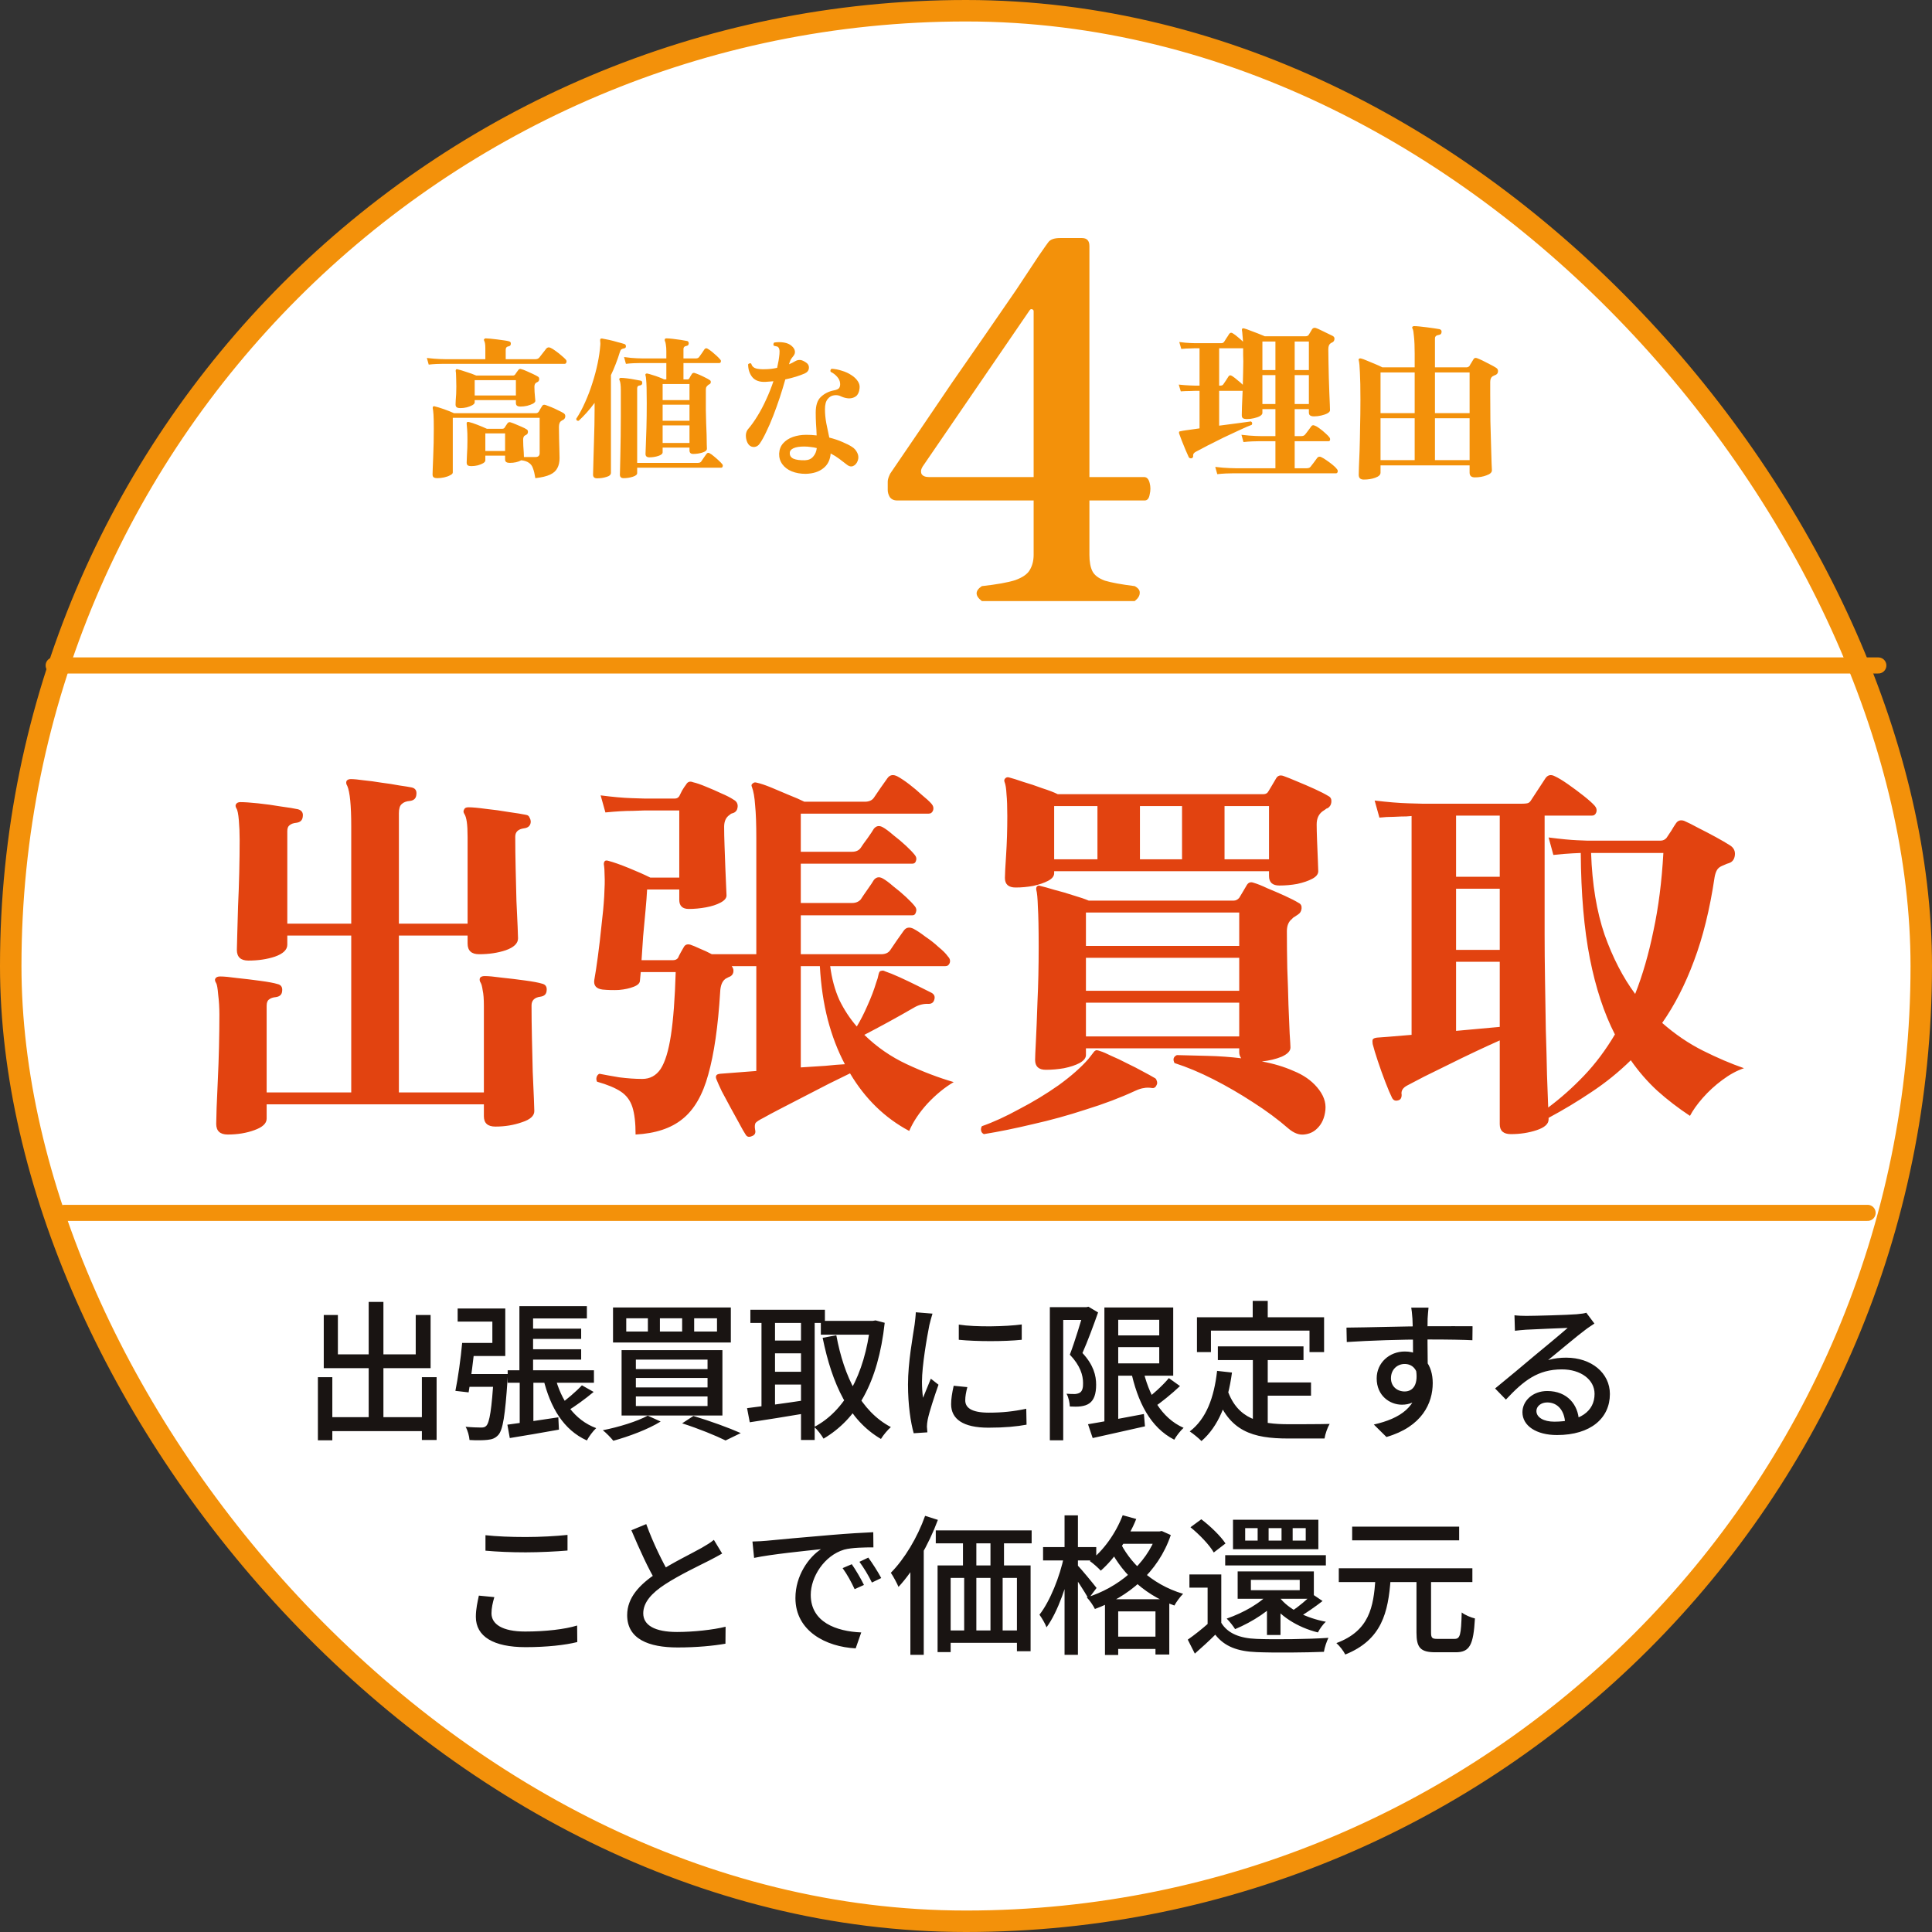 <svg width="180" height="180" viewBox="0 0 180 180" fill="none" xmlns="http://www.w3.org/2000/svg">
<rect x="0" y="0" width="180" height="180" fill="#333333" stroke="none"/>
<rect x="1" y="1" width="178" height="178" rx="89" fill="white"/>
<rect x="1" y="1" width="178" height="178" rx="89" stroke="#F3910A" stroke-width="2"/>
<path d="M40.733 44.55C40.599 44.55 40.493 44.526 40.416 44.478C40.34 44.43 40.301 44.339 40.301 44.204C40.301 44.147 40.306 43.97 40.316 43.672C40.325 43.375 40.34 43.016 40.359 42.594C40.378 42.163 40.392 41.717 40.402 41.257C40.412 40.788 40.416 40.352 40.416 39.949C40.416 39.355 40.407 38.919 40.388 38.641C40.368 38.353 40.345 38.147 40.316 38.023C40.306 37.956 40.321 37.908 40.359 37.879C40.397 37.841 40.45 37.836 40.517 37.864C40.728 37.913 41.011 37.999 41.365 38.123C41.72 38.248 42.031 38.373 42.3 38.497H49.919C50.044 38.497 50.14 38.444 50.207 38.339C50.235 38.281 50.279 38.205 50.336 38.109C50.403 38.004 50.456 37.917 50.494 37.85C50.561 37.716 50.676 37.678 50.839 37.735C50.983 37.783 51.16 37.85 51.371 37.936C51.582 38.023 51.788 38.118 51.989 38.224C52.2 38.32 52.368 38.406 52.492 38.483C52.627 38.559 52.684 38.674 52.665 38.828C52.646 38.971 52.564 39.077 52.421 39.144C52.382 39.154 52.349 39.173 52.32 39.202C52.157 39.288 52.075 39.48 52.075 39.777C52.075 40.112 52.08 40.486 52.09 40.898C52.099 41.31 52.109 41.684 52.119 42.019C52.128 42.345 52.133 42.566 52.133 42.681C52.133 43.045 52.066 43.351 51.932 43.601C51.807 43.859 51.582 44.066 51.256 44.219C50.93 44.372 50.47 44.482 49.876 44.55C49.819 44.176 49.747 43.874 49.66 43.644C49.584 43.414 49.459 43.241 49.287 43.126C49.124 43.002 48.884 42.92 48.568 42.882C48.271 43.045 47.911 43.126 47.489 43.126C47.355 43.126 47.25 43.102 47.173 43.054C47.097 43.006 47.058 42.92 47.058 42.796V42.45H45.218V42.896C45.218 42.983 45.151 43.069 45.017 43.155C44.883 43.232 44.715 43.299 44.514 43.356C44.312 43.404 44.106 43.428 43.895 43.428C43.761 43.428 43.656 43.404 43.579 43.356C43.512 43.308 43.479 43.217 43.479 43.083C43.479 42.959 43.488 42.714 43.507 42.35C43.536 41.976 43.55 41.516 43.55 40.97C43.55 40.519 43.541 40.198 43.522 40.007C43.512 39.815 43.498 39.647 43.479 39.503C43.469 39.446 43.479 39.393 43.507 39.345C43.526 39.307 43.584 39.297 43.68 39.316C43.891 39.364 44.154 39.451 44.471 39.575C44.796 39.7 45.093 39.825 45.362 39.949H46.785C46.881 39.949 46.953 39.92 47.001 39.863C47.039 39.805 47.082 39.738 47.13 39.662C47.188 39.585 47.236 39.513 47.274 39.446C47.36 39.331 47.47 39.302 47.605 39.36C47.7 39.388 47.839 39.441 48.022 39.518C48.213 39.594 48.405 39.676 48.596 39.762C48.798 39.848 48.956 39.93 49.071 40.007C49.157 40.054 49.196 40.141 49.186 40.265C49.176 40.39 49.114 40.476 48.999 40.524C48.98 40.534 48.965 40.543 48.956 40.553C48.946 40.553 48.932 40.558 48.913 40.567C48.798 40.634 48.74 40.764 48.74 40.955C48.74 41.109 48.745 41.3 48.755 41.531C48.774 41.761 48.788 41.976 48.798 42.177C48.807 42.379 48.812 42.513 48.812 42.58H49.89C50.149 42.58 50.279 42.455 50.279 42.206V38.928H42.185V44.017C42.185 44.113 42.103 44.2 41.94 44.276C41.787 44.363 41.6 44.43 41.38 44.478C41.159 44.526 40.944 44.55 40.733 44.55ZM42.875 38.023C42.741 38.023 42.635 37.999 42.559 37.951C42.482 37.903 42.444 37.812 42.444 37.678C42.444 37.611 42.448 37.486 42.458 37.304C42.477 37.122 42.491 36.916 42.501 36.686C42.511 36.446 42.515 36.221 42.515 36.01C42.515 35.703 42.511 35.468 42.501 35.306C42.501 35.133 42.496 34.994 42.487 34.889C42.487 34.783 42.477 34.683 42.458 34.587C42.448 34.51 42.458 34.457 42.487 34.429C42.525 34.39 42.583 34.386 42.659 34.414C42.86 34.462 43.129 34.544 43.464 34.659C43.809 34.764 44.111 34.874 44.37 34.989H47.777C47.873 34.989 47.945 34.956 47.993 34.889C48.031 34.841 48.074 34.778 48.122 34.702C48.18 34.625 48.232 34.553 48.28 34.486C48.357 34.371 48.462 34.342 48.596 34.4C48.712 34.429 48.865 34.486 49.056 34.572C49.258 34.659 49.459 34.75 49.66 34.846C49.862 34.941 50.015 35.023 50.12 35.09C50.207 35.138 50.245 35.224 50.235 35.349C50.226 35.473 50.163 35.559 50.048 35.608L49.962 35.651C49.847 35.718 49.79 35.847 49.79 36.039C49.79 36.154 49.794 36.307 49.804 36.499C49.823 36.691 49.838 36.868 49.847 37.031C49.866 37.194 49.876 37.299 49.876 37.347C49.876 37.433 49.804 37.52 49.66 37.606C49.517 37.682 49.334 37.749 49.114 37.807C48.903 37.855 48.692 37.879 48.481 37.879C48.357 37.879 48.256 37.855 48.18 37.807C48.103 37.759 48.065 37.668 48.065 37.534V37.275H44.226V37.491C44.226 37.577 44.154 37.663 44.011 37.749C43.876 37.826 43.704 37.893 43.493 37.951C43.292 37.999 43.086 38.023 42.875 38.023ZM39.942 33.969L39.77 33.35C40.249 33.408 40.656 33.441 40.992 33.451C41.337 33.461 41.509 33.465 41.509 33.465H45.218V32.459C45.218 32.114 45.185 31.884 45.117 31.769C45.079 31.702 45.074 31.649 45.103 31.611C45.141 31.553 45.189 31.525 45.247 31.525C45.343 31.525 45.486 31.534 45.678 31.553C45.879 31.573 46.095 31.596 46.325 31.625C46.555 31.654 46.771 31.683 46.972 31.712C47.173 31.74 47.322 31.769 47.418 31.798C47.552 31.826 47.609 31.913 47.59 32.056C47.581 32.181 47.504 32.253 47.36 32.272C47.197 32.301 47.116 32.402 47.116 32.574V33.465H49.876C50.039 33.465 50.163 33.413 50.25 33.307C50.298 33.25 50.365 33.163 50.451 33.048C50.537 32.934 50.624 32.823 50.71 32.718C50.796 32.603 50.858 32.521 50.897 32.474C51.002 32.358 51.132 32.334 51.285 32.402C51.419 32.459 51.582 32.56 51.774 32.703C51.965 32.838 52.147 32.981 52.32 33.135C52.492 33.279 52.622 33.398 52.708 33.494C52.785 33.58 52.804 33.672 52.766 33.767C52.737 33.854 52.684 33.897 52.608 33.897C52.569 33.897 52.473 33.897 52.32 33.897C52.176 33.897 51.984 33.897 51.745 33.897C51.323 33.897 50.782 33.897 50.12 33.897C49.469 33.897 48.764 33.897 48.007 33.897C47.25 33.897 46.498 33.897 45.75 33.897C45.002 33.897 44.317 33.897 43.694 33.897C43.071 33.897 42.559 33.897 42.156 33.897C41.763 33.897 41.547 33.897 41.509 33.897C41.509 33.897 41.428 33.897 41.265 33.897C41.111 33.897 40.915 33.901 40.675 33.911C40.436 33.921 40.191 33.94 39.942 33.969ZM44.226 36.844H48.065V35.421H44.226V36.844ZM45.218 42.019H47.058V40.38H45.218V42.019ZM60.5 42.609C60.26 42.609 60.141 42.503 60.141 42.292C60.141 42.206 60.15 41.952 60.169 41.531C60.188 41.099 60.208 40.543 60.227 39.863C60.246 39.173 60.256 38.401 60.256 37.548C60.256 36.935 60.251 36.461 60.241 36.125C60.232 35.78 60.217 35.526 60.198 35.363C60.188 35.191 60.169 35.061 60.141 34.975C60.112 34.917 60.126 34.865 60.184 34.817C60.222 34.798 60.265 34.793 60.313 34.802C60.447 34.831 60.615 34.879 60.816 34.946C61.017 35.004 61.214 35.071 61.406 35.147C61.607 35.224 61.765 35.291 61.88 35.349H62.081V33.825C61.851 33.825 61.631 33.825 61.42 33.825C61.219 33.825 61.032 33.825 60.859 33.825C60.591 33.825 60.366 33.825 60.184 33.825C60.011 33.825 59.911 33.825 59.882 33.825C59.882 33.825 59.8 33.825 59.637 33.825C59.484 33.825 59.288 33.83 59.048 33.839C58.808 33.849 58.564 33.868 58.315 33.897L58.142 33.264C58.612 33.331 59.014 33.37 59.35 33.379C59.695 33.389 59.867 33.394 59.867 33.394H62.081V32.747C62.081 32.488 62.067 32.282 62.038 32.128C62.019 31.965 61.99 31.851 61.952 31.783C61.923 31.716 61.919 31.659 61.938 31.611C61.957 31.553 62.01 31.525 62.096 31.525C62.23 31.525 62.422 31.539 62.671 31.568C62.93 31.596 63.184 31.63 63.433 31.668C63.691 31.707 63.883 31.74 64.008 31.769C64.075 31.779 64.118 31.812 64.137 31.87C64.166 31.918 64.175 31.965 64.166 32.013C64.156 32.09 64.132 32.143 64.094 32.172C64.056 32.2 64.008 32.219 63.95 32.229C63.768 32.258 63.677 32.354 63.677 32.517V33.394H64.842C64.976 33.394 65.076 33.346 65.144 33.25C65.201 33.173 65.287 33.053 65.402 32.89C65.517 32.727 65.594 32.612 65.632 32.545C65.719 32.43 65.824 32.416 65.949 32.502C66.054 32.56 66.183 32.651 66.337 32.775C66.49 32.9 66.639 33.029 66.782 33.163C66.926 33.298 67.032 33.408 67.099 33.494C67.166 33.561 67.185 33.633 67.156 33.71C67.137 33.786 67.089 33.825 67.012 33.825H63.677V35.349H64.051C64.128 35.349 64.185 35.315 64.223 35.248C64.243 35.2 64.276 35.138 64.324 35.061C64.382 34.975 64.43 34.898 64.468 34.831C64.525 34.755 64.602 34.726 64.698 34.745C64.822 34.783 64.976 34.841 65.158 34.917C65.34 34.994 65.522 35.08 65.704 35.176C65.886 35.262 66.03 35.344 66.135 35.421C66.203 35.459 66.231 35.521 66.222 35.608C66.222 35.684 66.183 35.746 66.107 35.794C66.078 35.804 66.049 35.818 66.02 35.837C65.992 35.857 65.968 35.876 65.949 35.895C65.872 35.962 65.819 36.029 65.79 36.096C65.771 36.154 65.762 36.235 65.762 36.341V37.16C65.762 37.467 65.762 37.817 65.762 38.21C65.771 38.593 65.781 38.986 65.79 39.388C65.81 39.791 65.824 40.169 65.834 40.524C65.843 40.869 65.848 41.157 65.848 41.387C65.858 41.617 65.862 41.756 65.862 41.804C65.862 41.957 65.723 42.077 65.445 42.163C65.177 42.249 64.889 42.292 64.583 42.292C64.353 42.292 64.238 42.182 64.238 41.962V41.703H61.736V42.134C61.736 42.278 61.602 42.393 61.334 42.479C61.066 42.566 60.788 42.609 60.5 42.609ZM55.627 44.564C55.377 44.564 55.253 44.449 55.253 44.219C55.253 44.181 55.258 44.017 55.267 43.73C55.277 43.443 55.286 43.074 55.296 42.623C55.315 42.173 55.329 41.684 55.339 41.157C55.358 40.62 55.373 40.093 55.382 39.575C55.392 39.058 55.397 38.588 55.397 38.166V37.534C55.157 37.86 54.913 38.162 54.663 38.44C54.414 38.718 54.165 38.971 53.916 39.202C53.762 39.221 53.686 39.158 53.686 39.015C53.992 38.555 54.27 38.037 54.52 37.462C54.778 36.887 55.004 36.293 55.195 35.679C55.397 35.056 55.559 34.443 55.684 33.839C55.809 33.235 55.89 32.675 55.928 32.157C55.938 32.052 55.938 31.965 55.928 31.898C55.928 31.822 55.924 31.759 55.914 31.712C55.914 31.644 55.924 31.601 55.943 31.582C55.971 31.544 56.019 31.529 56.087 31.539C56.269 31.568 56.489 31.611 56.748 31.668C57.007 31.726 57.265 31.793 57.524 31.87C57.792 31.937 58.013 31.999 58.185 32.056C58.272 32.085 58.315 32.157 58.315 32.272C58.315 32.378 58.257 32.44 58.142 32.459C58.037 32.478 57.955 32.507 57.898 32.545C57.84 32.584 57.792 32.665 57.754 32.79C57.639 33.173 57.51 33.547 57.366 33.911C57.232 34.266 57.083 34.611 56.92 34.946V44.046C56.92 44.228 56.781 44.358 56.503 44.434C56.235 44.521 55.943 44.564 55.627 44.564ZM58.099 44.55C57.869 44.55 57.754 44.439 57.754 44.219C57.754 44.181 57.759 43.994 57.769 43.658C57.778 43.332 57.788 42.911 57.797 42.393C57.807 41.866 57.816 41.286 57.826 40.654C57.836 40.021 57.84 39.388 57.84 38.756V36.384C57.84 35.905 57.802 35.588 57.725 35.435C57.687 35.368 57.682 35.315 57.711 35.277C57.73 35.229 57.778 35.205 57.855 35.205C57.979 35.205 58.161 35.219 58.401 35.248C58.65 35.277 58.895 35.315 59.134 35.363C59.374 35.401 59.556 35.435 59.681 35.464C59.748 35.473 59.791 35.502 59.81 35.55C59.829 35.598 59.839 35.646 59.839 35.694C59.829 35.818 59.757 35.89 59.623 35.909C59.45 35.919 59.364 36.01 59.364 36.182V43.126H65.014C65.168 43.126 65.273 43.083 65.33 42.997C65.388 42.92 65.469 42.8 65.575 42.637C65.69 42.474 65.771 42.359 65.819 42.292C65.906 42.177 66.006 42.158 66.121 42.235C66.236 42.292 66.37 42.388 66.524 42.522C66.677 42.647 66.826 42.776 66.969 42.911C67.113 43.045 67.219 43.155 67.286 43.241C67.343 43.308 67.357 43.38 67.329 43.457C67.309 43.533 67.266 43.572 67.199 43.572H59.364V44.075C59.364 44.219 59.225 44.334 58.947 44.42C58.679 44.506 58.396 44.55 58.099 44.55ZM61.736 41.272H64.238V39.633H61.736V41.272ZM61.736 39.202H64.238V37.706H61.736V39.202ZM61.736 37.275H64.238V35.78H61.736V37.275ZM75.063 44.147C74.584 44.147 74.153 44.07 73.769 43.917C73.395 43.764 73.103 43.543 72.892 43.256C72.681 42.968 72.581 42.637 72.59 42.264C72.61 41.88 72.734 41.559 72.964 41.3C73.194 41.042 73.496 40.845 73.87 40.711C74.253 40.577 74.67 40.51 75.121 40.51C75.284 40.51 75.447 40.514 75.609 40.524C75.772 40.534 75.93 40.548 76.084 40.567C76.074 40.203 76.055 39.844 76.026 39.489C76.007 39.134 75.998 38.785 75.998 38.44C75.998 37.759 76.16 37.27 76.486 36.973C76.812 36.666 77.215 36.465 77.694 36.369C77.962 36.322 78.13 36.24 78.197 36.125C78.264 36.01 78.288 35.866 78.269 35.694C78.25 35.483 78.159 35.286 77.996 35.104C77.833 34.913 77.632 34.759 77.392 34.644C77.363 34.587 77.359 34.529 77.378 34.472C77.397 34.414 77.435 34.376 77.493 34.357C77.809 34.376 78.125 34.438 78.442 34.544C78.767 34.639 79.06 34.774 79.318 34.946C79.577 35.109 79.778 35.301 79.922 35.521C80.066 35.732 80.119 35.962 80.08 36.211C80.042 36.537 79.932 36.772 79.75 36.916C79.568 37.05 79.352 37.117 79.103 37.117C78.863 37.107 78.624 37.05 78.384 36.944C78.173 36.829 77.948 36.791 77.708 36.829C77.469 36.858 77.267 36.978 77.105 37.189C76.942 37.39 76.86 37.702 76.86 38.123C76.86 38.555 76.903 39 76.99 39.46C77.085 39.911 77.176 40.347 77.263 40.769C77.723 40.883 78.135 41.023 78.499 41.185C78.863 41.339 79.156 41.487 79.376 41.631C79.596 41.765 79.764 41.957 79.879 42.206C79.994 42.446 80.004 42.69 79.908 42.939C79.812 43.188 79.663 43.351 79.462 43.428C79.27 43.495 79.074 43.443 78.873 43.27C78.662 43.107 78.437 42.934 78.197 42.752C77.957 42.57 77.689 42.403 77.392 42.249C77.344 42.853 77.114 43.313 76.702 43.629C76.299 43.955 75.753 44.128 75.063 44.147ZM69.773 41.444C69.667 41.32 69.591 41.166 69.543 40.984C69.495 40.802 69.48 40.62 69.499 40.438C69.528 40.256 69.591 40.107 69.686 39.992C69.984 39.647 70.276 39.24 70.563 38.77C70.86 38.291 71.134 37.773 71.383 37.218C71.642 36.662 71.867 36.096 72.058 35.521C71.934 35.531 71.809 35.54 71.685 35.55C71.56 35.559 71.431 35.569 71.296 35.579C70.741 35.598 70.333 35.444 70.075 35.119C69.825 34.793 69.701 34.4 69.701 33.94C69.739 33.892 69.787 33.863 69.844 33.854C69.902 33.834 69.95 33.844 69.988 33.882C70.055 34.112 70.204 34.261 70.434 34.328C70.664 34.386 70.927 34.409 71.225 34.4C71.627 34.4 72.02 34.357 72.403 34.27C72.509 33.82 72.581 33.394 72.619 32.991C72.638 32.799 72.633 32.651 72.605 32.545C72.586 32.44 72.533 32.358 72.447 32.301C72.408 32.282 72.356 32.267 72.288 32.258C72.221 32.239 72.159 32.224 72.102 32.215C72.063 32.167 72.049 32.114 72.058 32.056C72.068 31.999 72.092 31.951 72.13 31.913C72.437 31.865 72.739 31.865 73.036 31.913C73.333 31.961 73.573 32.066 73.755 32.229C73.927 32.373 74.028 32.531 74.057 32.703C74.085 32.876 74.033 33.039 73.899 33.192C73.793 33.317 73.712 33.432 73.654 33.537C73.606 33.643 73.558 33.777 73.51 33.94C73.721 33.854 73.913 33.758 74.085 33.652C74.22 33.576 74.354 33.537 74.488 33.537C74.632 33.528 74.809 33.59 75.02 33.724C75.26 33.858 75.375 34.041 75.365 34.27C75.355 34.501 75.231 34.673 74.991 34.788C74.752 34.893 74.478 34.994 74.172 35.09C73.865 35.186 73.53 35.272 73.165 35.349C73.012 35.895 72.84 36.461 72.648 37.045C72.456 37.62 72.255 38.181 72.044 38.727C71.833 39.273 71.618 39.772 71.397 40.222C71.186 40.673 70.985 41.037 70.793 41.315C70.659 41.516 70.487 41.626 70.276 41.645C70.075 41.655 69.907 41.588 69.773 41.444ZM74.991 42.882C75.317 42.872 75.571 42.762 75.753 42.551C75.945 42.34 76.06 42.072 76.098 41.746C75.916 41.698 75.724 41.665 75.523 41.645C75.331 41.617 75.13 41.602 74.919 41.602C74.488 41.602 74.157 41.655 73.927 41.761C73.697 41.866 73.582 42.014 73.582 42.206C73.573 42.446 73.688 42.623 73.927 42.738C74.177 42.843 74.531 42.891 74.991 42.882Z" fill="#F3910A"/>
<path d="M91.477 56C90.827 55.505 90.827 55.041 91.477 54.608C92.868 54.453 93.904 54.268 94.585 54.051C95.265 53.804 95.714 53.495 95.93 53.123C96.178 52.721 96.302 52.242 96.302 51.685V46.628H83.589C83.28 46.628 83.048 46.52 82.894 46.303C82.77 46.087 82.708 45.87 82.708 45.654V44.865C82.708 44.68 82.785 44.432 82.94 44.123C82.94 44.123 83.203 43.736 83.729 42.963C84.254 42.19 84.95 41.169 85.816 39.901C86.682 38.633 87.626 37.241 88.647 35.725C89.698 34.21 90.75 32.694 91.801 31.179C92.853 29.663 93.812 28.271 94.678 27.003C95.544 25.704 96.24 24.653 96.766 23.848C97.322 23.044 97.616 22.627 97.647 22.596C97.833 22.317 98.204 22.178 98.76 22.178H100.802C101.266 22.178 101.498 22.426 101.498 22.921V44.448H106.601C106.849 44.448 107.019 44.633 107.112 45.004C107.204 45.345 107.204 45.7 107.112 46.072C107.05 46.443 106.895 46.628 106.648 46.628H101.498V51.685C101.498 52.335 101.591 52.845 101.776 53.216C101.962 53.587 102.348 53.881 102.936 54.098C103.555 54.283 104.483 54.453 105.72 54.608C106.06 54.794 106.215 55.01 106.184 55.258C106.184 55.505 106.029 55.753 105.72 56H91.477ZM86.559 44.448H96.302V28.998C96.302 28.905 96.255 28.844 96.162 28.813C96.07 28.782 95.992 28.813 95.93 28.905L85.956 43.473C85.801 43.721 85.77 43.953 85.863 44.169C85.987 44.355 86.219 44.448 86.559 44.448Z" fill="#F3910A"/>
<path d="M113.411 44.177L113.222 43.5C113.747 43.563 114.193 43.6 114.561 43.61C114.939 43.621 115.128 43.626 115.128 43.626H118.828V41.107H117.568C117.568 41.107 117.479 41.107 117.301 41.107C117.133 41.107 116.917 41.112 116.655 41.123C116.393 41.133 116.125 41.154 115.852 41.185L115.663 40.508C116.188 40.571 116.634 40.608 117.001 40.619C117.379 40.629 117.568 40.634 117.568 40.634H118.828V38.115H117.615V38.477C117.615 38.572 117.542 38.666 117.395 38.761C117.248 38.845 117.059 38.913 116.828 38.965C116.608 39.018 116.382 39.044 116.151 39.044C116.015 39.044 115.904 39.023 115.82 38.981C115.736 38.929 115.694 38.829 115.694 38.682C115.694 38.608 115.7 38.351 115.71 37.91C115.731 37.469 115.752 36.971 115.773 36.415H113.585V39.658C114.172 39.574 114.734 39.501 115.269 39.438C115.805 39.364 116.23 39.306 116.545 39.264C116.671 39.338 116.697 39.443 116.623 39.579C116.34 39.684 115.962 39.847 115.49 40.068C115.028 40.277 114.535 40.508 114.01 40.76C113.495 41.012 113.002 41.259 112.53 41.5C112.068 41.742 111.69 41.941 111.396 42.099C111.228 42.193 111.149 42.309 111.16 42.445C111.181 42.571 111.134 42.655 111.018 42.697C110.892 42.718 110.803 42.681 110.75 42.587C110.677 42.419 110.577 42.193 110.451 41.91C110.336 41.626 110.22 41.343 110.105 41.059C110 40.766 109.916 40.54 109.853 40.382C109.842 40.33 109.842 40.283 109.853 40.241C109.874 40.199 109.916 40.178 109.979 40.178C110.115 40.146 110.299 40.115 110.53 40.083C110.708 40.062 110.897 40.036 111.097 40.005C111.307 39.973 111.527 39.941 111.758 39.91V36.415H111.302C111.302 36.415 111.16 36.42 110.876 36.43C110.603 36.43 110.315 36.441 110.01 36.462L109.821 35.832C110.22 35.874 110.562 35.9 110.845 35.911C111.139 35.921 111.286 35.926 111.286 35.926H111.758V32.447H111.333C111.333 32.447 111.197 32.452 110.924 32.462C110.651 32.462 110.362 32.478 110.058 32.51L109.869 31.864C110.268 31.917 110.609 31.948 110.892 31.959C111.186 31.969 111.333 31.974 111.333 31.974H113.789C113.905 31.974 113.994 31.927 114.057 31.833C114.109 31.738 114.183 31.623 114.277 31.486C114.382 31.339 114.456 31.224 114.498 31.14C114.603 30.982 114.734 30.961 114.891 31.077C115.028 31.161 115.18 31.276 115.348 31.423C115.516 31.56 115.668 31.696 115.805 31.833C115.794 31.591 115.778 31.381 115.757 31.203C115.747 31.014 115.731 30.872 115.71 30.778C115.7 30.725 115.705 30.678 115.726 30.636C115.757 30.584 115.826 30.573 115.931 30.605C116.088 30.646 116.282 30.715 116.513 30.809C116.744 30.893 116.98 30.982 117.222 31.077C117.463 31.171 117.668 31.255 117.836 31.329H121.63C121.756 31.329 121.851 31.292 121.914 31.219C121.945 31.166 121.998 31.082 122.071 30.967C122.145 30.841 122.203 30.741 122.245 30.668C122.329 30.552 122.444 30.515 122.591 30.557C122.717 30.599 122.874 30.668 123.063 30.762C123.252 30.846 123.446 30.941 123.646 31.045C123.856 31.14 124.029 31.224 124.165 31.297C124.302 31.371 124.354 31.481 124.323 31.628C124.302 31.765 124.228 31.859 124.103 31.911C124.071 31.922 124.04 31.938 124.008 31.959C123.987 31.969 123.966 31.985 123.945 32.006C123.819 32.1 123.756 32.279 123.756 32.541C123.756 32.867 123.761 33.26 123.772 33.722C123.782 34.184 123.793 34.667 123.803 35.171C123.824 35.664 123.84 36.136 123.851 36.588C123.872 37.039 123.887 37.412 123.898 37.706C123.908 38 123.914 38.173 123.914 38.225C123.914 38.32 123.835 38.414 123.677 38.509C123.52 38.593 123.326 38.661 123.095 38.713C122.874 38.766 122.649 38.792 122.418 38.792C122.271 38.792 122.155 38.766 122.071 38.713C121.987 38.661 121.945 38.566 121.945 38.43V38.115H120.623V40.634H121.205C121.394 40.634 121.526 40.582 121.599 40.477C121.641 40.424 121.699 40.351 121.772 40.257C121.856 40.151 121.935 40.047 122.008 39.941C122.082 39.837 122.134 39.763 122.166 39.721C122.25 39.606 122.36 39.585 122.496 39.658C122.622 39.7 122.775 39.789 122.953 39.926C123.142 40.062 123.32 40.209 123.488 40.367C123.667 40.524 123.793 40.655 123.866 40.76C123.919 40.834 123.935 40.913 123.914 40.996C123.903 41.07 123.856 41.107 123.772 41.107H120.623V43.626H121.725C121.819 43.626 121.893 43.615 121.945 43.594C121.998 43.584 122.05 43.547 122.103 43.484C122.176 43.4 122.281 43.264 122.418 43.075C122.565 42.875 122.664 42.739 122.717 42.666C122.822 42.539 122.948 42.513 123.095 42.587C123.252 42.66 123.425 42.765 123.614 42.902C123.814 43.038 124.003 43.18 124.181 43.327C124.36 43.474 124.486 43.6 124.559 43.705C124.633 43.799 124.654 43.888 124.622 43.972C124.601 44.056 124.549 44.098 124.465 44.098C124.423 44.098 124.323 44.098 124.165 44.098C124.008 44.098 123.809 44.098 123.567 44.098C123.189 44.098 122.722 44.098 122.166 44.098C121.62 44.098 121.037 44.098 120.418 44.098C119.799 44.098 119.185 44.098 118.576 44.098C117.978 44.098 117.421 44.098 116.907 44.098C116.403 44.098 115.988 44.098 115.663 44.098C115.348 44.098 115.17 44.098 115.128 44.098C115.128 44.098 115.038 44.098 114.86 44.098C114.692 44.098 114.477 44.104 114.214 44.114C113.952 44.125 113.684 44.146 113.411 44.177ZM113.585 35.926H113.711C113.837 35.926 113.926 35.885 113.978 35.8C114.041 35.706 114.12 35.591 114.214 35.454C114.309 35.307 114.382 35.192 114.435 35.108C114.519 34.95 114.645 34.929 114.813 35.045C114.96 35.139 115.122 35.265 115.301 35.423C115.49 35.57 115.653 35.711 115.789 35.848C115.799 35.428 115.81 35.024 115.82 34.635C115.831 34.247 115.836 33.922 115.836 33.659C115.836 33.481 115.831 33.286 115.82 33.077C115.82 32.856 115.82 32.646 115.82 32.447H113.585V35.926ZM120.623 37.643H121.945V34.95H120.623V37.643ZM120.623 34.478H121.945V31.817H120.623V34.478ZM117.615 37.643H118.828V34.95H117.615V37.643ZM117.615 34.478H118.828V31.817H117.615V34.478ZM127.063 44.681C126.748 44.681 126.59 44.534 126.59 44.24C126.59 44.177 126.596 43.946 126.606 43.547C126.627 43.148 126.648 42.629 126.669 41.988C126.69 41.338 126.706 40.608 126.716 39.8C126.737 38.981 126.748 38.12 126.748 37.218C126.748 36.126 126.732 35.297 126.7 34.73C126.68 34.153 126.643 33.764 126.59 33.565C126.569 33.512 126.58 33.465 126.622 33.423C126.653 33.392 126.706 33.381 126.779 33.392C126.916 33.423 127.105 33.491 127.346 33.596C127.587 33.691 127.839 33.796 128.102 33.911C128.364 34.016 128.595 34.121 128.795 34.226H131.802V32.935C131.802 32.305 131.781 31.791 131.739 31.392C131.708 30.993 131.666 30.741 131.613 30.636C131.571 30.584 131.561 30.526 131.582 30.463C131.613 30.41 131.676 30.384 131.771 30.384C131.886 30.384 132.049 30.395 132.259 30.416C132.469 30.437 132.694 30.463 132.936 30.494C133.188 30.526 133.419 30.557 133.628 30.589C133.849 30.62 134.012 30.646 134.117 30.668C134.264 30.709 134.327 30.804 134.306 30.951C134.295 31.098 134.211 31.182 134.054 31.203C133.812 31.234 133.691 31.345 133.691 31.534V34.226H136.62C136.757 34.226 136.862 34.168 136.935 34.053C136.956 34 137.008 33.911 137.092 33.785C137.176 33.649 137.239 33.544 137.281 33.47C137.355 33.344 137.47 33.313 137.628 33.376C137.743 33.418 137.911 33.491 138.132 33.596C138.352 33.701 138.578 33.817 138.809 33.943C139.04 34.058 139.229 34.163 139.376 34.258C139.522 34.341 139.585 34.467 139.564 34.635C139.543 34.803 139.438 34.913 139.25 34.966C139.176 34.998 139.113 35.029 139.061 35.06C138.914 35.155 138.84 35.333 138.84 35.596V36.603C138.84 37.517 138.845 38.393 138.856 39.233C138.877 40.073 138.898 40.828 138.919 41.5C138.94 42.162 138.956 42.702 138.966 43.122C138.987 43.532 138.998 43.762 138.998 43.815C138.998 44.014 138.83 44.172 138.494 44.287C138.168 44.413 137.806 44.476 137.407 44.476C137.082 44.476 136.919 44.329 136.919 44.035V43.358H128.621V44.035C128.621 44.235 128.459 44.392 128.133 44.508C127.818 44.623 127.462 44.681 127.063 44.681ZM133.691 42.87H136.919V38.965H133.691V42.87ZM128.621 42.87H131.802V38.965H128.621V42.87ZM133.691 38.493H136.919V34.698H133.691V38.493ZM128.621 38.493H131.802V34.698H128.621V38.493Z" fill="#F3910A"/>
<path d="M5 62H175" stroke="#F3910A" stroke-width="1.499" stroke-linecap="round"/>
<path d="M21.217 105.701C20.502 105.701 20.144 105.368 20.144 104.702C20.144 104.455 20.156 103.962 20.181 103.222C20.206 102.507 20.243 101.656 20.292 100.669C20.341 99.658 20.378 98.622 20.403 97.561C20.428 96.476 20.44 95.464 20.44 94.527C20.44 93.886 20.403 93.269 20.329 92.677C20.28 92.085 20.218 91.727 20.144 91.604C20.021 91.407 19.996 91.259 20.07 91.16C20.144 91.037 20.292 90.975 20.514 90.975C20.859 90.975 21.39 91.024 22.105 91.123C22.82 91.197 23.536 91.283 24.251 91.382C24.991 91.481 25.521 91.579 25.842 91.678C26.187 91.752 26.335 91.974 26.286 92.344C26.261 92.665 26.064 92.85 25.694 92.899C25.423 92.924 25.213 92.998 25.065 93.121C24.917 93.22 24.843 93.417 24.843 93.713V101.779H32.724V87.164H26.767V88.015C26.767 88.484 26.385 88.854 25.62 89.125C24.88 89.372 24.054 89.495 23.141 89.495C22.426 89.495 22.068 89.162 22.068 88.496C22.068 88.274 22.08 87.793 22.105 87.053C22.13 86.313 22.154 85.437 22.179 84.426C22.228 83.415 22.265 82.366 22.29 81.281C22.315 80.196 22.327 79.184 22.327 78.247C22.327 77.606 22.302 77.001 22.253 76.434C22.204 75.842 22.13 75.472 22.031 75.324C21.932 75.151 21.92 75.016 21.994 74.917C22.068 74.794 22.204 74.732 22.401 74.732C22.771 74.732 23.314 74.769 24.029 74.843C24.744 74.917 25.46 75.016 26.175 75.139C26.915 75.238 27.445 75.324 27.766 75.398C28.111 75.497 28.259 75.719 28.21 76.064C28.185 76.409 27.988 76.607 27.618 76.656C27.347 76.681 27.137 76.755 26.989 76.878C26.841 76.977 26.767 77.162 26.767 77.433V86.054H32.724V76.989C32.724 75.04 32.601 73.782 32.354 73.215C32.255 73.067 32.231 72.919 32.28 72.771C32.354 72.648 32.49 72.586 32.687 72.586C32.958 72.586 33.353 72.623 33.871 72.697C34.389 72.746 34.944 72.82 35.536 72.919C36.128 72.993 36.683 73.079 37.201 73.178C37.719 73.252 38.101 73.314 38.348 73.363C38.693 73.437 38.841 73.659 38.792 74.029C38.767 74.374 38.57 74.572 38.2 74.621C37.855 74.646 37.596 74.744 37.423 74.917C37.25 75.065 37.164 75.349 37.164 75.768V86.054H43.565V78.025C43.565 77.384 43.54 76.903 43.491 76.582C43.442 76.237 43.368 75.99 43.269 75.842C43.17 75.694 43.158 75.558 43.232 75.435C43.281 75.287 43.417 75.213 43.639 75.213C44.009 75.213 44.552 75.262 45.267 75.361C45.982 75.435 46.698 75.534 47.413 75.657C48.128 75.756 48.659 75.842 49.004 75.916C49.177 75.941 49.288 76.027 49.337 76.175C49.411 76.298 49.448 76.434 49.448 76.582C49.423 76.927 49.214 77.125 48.819 77.174C48.276 77.248 48.005 77.507 48.005 77.951C48.005 78.864 48.017 79.85 48.042 80.911C48.067 81.972 48.091 82.983 48.116 83.945C48.165 84.907 48.202 85.709 48.227 86.35C48.252 86.991 48.264 87.349 48.264 87.423C48.264 87.892 47.882 88.262 47.117 88.533C46.377 88.78 45.551 88.903 44.638 88.903C43.923 88.903 43.565 88.57 43.565 87.904V87.164H37.164V101.779H45.082V93.713C45.082 93.072 45.045 92.591 44.971 92.27C44.922 91.925 44.86 91.69 44.786 91.567C44.687 91.419 44.663 91.271 44.712 91.123C44.786 91 44.934 90.938 45.156 90.938C45.501 90.938 46.032 90.987 46.747 91.086C47.462 91.16 48.178 91.246 48.893 91.345C49.633 91.444 50.163 91.542 50.484 91.641C50.829 91.715 50.977 91.937 50.928 92.307C50.903 92.628 50.706 92.813 50.336 92.862C49.793 92.936 49.522 93.207 49.522 93.676C49.522 94.589 49.534 95.6 49.559 96.71C49.584 97.795 49.608 98.844 49.633 99.855C49.682 100.866 49.719 101.717 49.744 102.408C49.769 103.074 49.781 103.444 49.781 103.518C49.781 103.962 49.399 104.307 48.634 104.554C47.869 104.825 47.043 104.961 46.155 104.961C45.44 104.961 45.082 104.64 45.082 103.999V102.889H24.843V104.221C24.843 104.665 24.461 105.023 23.696 105.294C22.956 105.565 22.13 105.701 21.217 105.701ZM70.057 105.849C69.786 105.972 69.588 105.923 69.465 105.701C69.317 105.479 69.12 105.134 68.873 104.665C68.626 104.221 68.355 103.728 68.059 103.185C67.763 102.642 67.492 102.137 67.245 101.668C67.023 101.199 66.863 100.842 66.764 100.595C66.69 100.422 66.678 100.299 66.727 100.225C66.752 100.126 66.875 100.065 67.097 100.04L70.464 99.781V90.013H68.17C68.318 90.186 68.367 90.383 68.318 90.605C68.269 90.802 68.145 90.938 67.948 91.012C67.874 91.037 67.8 91.074 67.726 91.123C67.652 91.148 67.59 91.185 67.541 91.234C67.27 91.456 67.122 91.851 67.097 92.418C66.9 95.625 66.53 98.19 65.987 100.114C65.469 102.013 64.667 103.395 63.582 104.258C62.521 105.121 61.066 105.602 59.216 105.701C59.216 104.616 59.117 103.765 58.92 103.148C58.723 102.531 58.365 102.05 57.847 101.705C57.329 101.36 56.589 101.051 55.627 100.78C55.553 100.632 55.541 100.484 55.59 100.336C55.639 100.188 55.726 100.089 55.849 100.04C56.342 100.139 56.959 100.25 57.699 100.373C58.464 100.472 59.179 100.521 59.845 100.521C60.56 100.521 61.128 100.213 61.547 99.596C61.966 98.955 62.287 97.906 62.509 96.451C62.731 94.996 62.879 93.035 62.953 90.568H59.697L59.623 91.345C59.623 91.592 59.426 91.789 59.031 91.937C58.661 92.085 58.205 92.184 57.662 92.233C57.144 92.258 56.638 92.245 56.145 92.196C55.553 92.122 55.294 91.826 55.368 91.308C55.467 90.765 55.578 90.038 55.701 89.125C55.824 88.212 55.935 87.263 56.034 86.276C56.157 85.265 56.244 84.34 56.293 83.501C56.342 82.638 56.355 81.996 56.33 81.577C56.33 81.158 56.305 80.8 56.256 80.504C56.256 80.381 56.293 80.282 56.367 80.208C56.441 80.159 56.552 80.159 56.7 80.208C57.169 80.331 57.798 80.553 58.587 80.874C59.376 81.195 60.042 81.491 60.585 81.762H63.286V75.509H60.03C60.03 75.509 59.672 75.521 58.957 75.546C58.242 75.546 57.391 75.595 56.404 75.694L55.96 74.103C57.095 74.251 58.057 74.337 58.846 74.362C59.635 74.387 60.03 74.399 60.03 74.399H62.879C63.052 74.399 63.187 74.325 63.286 74.177C63.335 74.078 63.422 73.906 63.545 73.659C63.693 73.412 63.816 73.227 63.915 73.104C64.063 72.833 64.285 72.759 64.581 72.882C64.902 72.956 65.296 73.092 65.765 73.289C66.258 73.486 66.739 73.696 67.208 73.918C67.677 74.115 68.059 74.313 68.355 74.51C68.626 74.658 68.75 74.88 68.725 75.176C68.7 75.447 68.577 75.632 68.355 75.731C68.281 75.756 68.207 75.78 68.133 75.805C68.084 75.83 68.034 75.867 67.985 75.916C67.64 76.138 67.467 76.508 67.467 77.026C67.467 77.519 67.479 78.111 67.504 78.802C67.529 79.468 67.553 80.146 67.578 80.837C67.603 81.503 67.627 82.083 67.652 82.576C67.677 83.045 67.689 83.328 67.689 83.427C67.689 83.674 67.504 83.896 67.134 84.093C66.764 84.29 66.308 84.438 65.765 84.537C65.222 84.636 64.692 84.685 64.174 84.685C63.582 84.685 63.286 84.401 63.286 83.834V82.872H60.289C60.264 83.39 60.215 84.044 60.141 84.833C60.067 85.598 59.993 86.399 59.919 87.238C59.87 88.052 59.82 88.792 59.771 89.458H62.694C62.916 89.458 63.076 89.384 63.175 89.236C63.224 89.113 63.311 88.94 63.434 88.718C63.557 88.496 63.656 88.323 63.73 88.2C63.853 88.003 64.051 87.941 64.322 88.015C64.544 88.089 64.84 88.212 65.21 88.385C65.58 88.533 65.95 88.706 66.32 88.903H70.464V78.099C70.464 76.767 70.427 75.743 70.353 75.028C70.304 74.288 70.205 73.721 70.057 73.326C69.983 73.178 70.008 73.067 70.131 72.993C70.23 72.894 70.353 72.87 70.501 72.919C70.846 72.993 71.29 73.141 71.833 73.363C72.376 73.585 72.931 73.819 73.498 74.066C74.065 74.288 74.546 74.498 74.941 74.695H80.565C80.96 74.695 81.243 74.572 81.416 74.325C81.564 74.103 81.774 73.795 82.045 73.4C82.341 72.981 82.551 72.685 82.674 72.512C82.896 72.191 83.204 72.13 83.599 72.327C83.92 72.5 84.29 72.746 84.709 73.067C85.128 73.388 85.523 73.721 85.893 74.066C86.288 74.387 86.584 74.658 86.781 74.88C86.954 75.077 87.003 75.287 86.929 75.509C86.855 75.706 86.719 75.805 86.522 75.805H74.608V79.357H79.381C79.751 79.357 80.022 79.234 80.195 78.987C80.318 78.79 80.528 78.494 80.824 78.099C81.12 77.68 81.317 77.384 81.416 77.211C81.638 76.94 81.909 76.89 82.23 77.063C82.501 77.211 82.834 77.458 83.229 77.803C83.648 78.124 84.043 78.457 84.413 78.802C84.783 79.147 85.054 79.431 85.227 79.653C85.375 79.826 85.412 80.011 85.338 80.208C85.289 80.381 85.178 80.467 85.005 80.467H74.608V84.13H79.381C79.726 84.13 79.998 84.019 80.195 83.797C80.318 83.6 80.528 83.291 80.824 82.872C81.12 82.453 81.317 82.157 81.416 81.984C81.638 81.713 81.909 81.663 82.23 81.836C82.501 81.984 82.834 82.231 83.229 82.576C83.648 82.897 84.043 83.23 84.413 83.575C84.783 83.92 85.054 84.204 85.227 84.426C85.375 84.599 85.412 84.784 85.338 84.981C85.289 85.178 85.178 85.277 85.005 85.277H74.608V88.903H82.082C82.477 88.903 82.76 88.78 82.933 88.533C83.081 88.311 83.291 88.003 83.562 87.608C83.858 87.189 84.068 86.893 84.191 86.72C84.413 86.399 84.721 86.338 85.116 86.535C85.437 86.708 85.807 86.954 86.226 87.275C86.67 87.571 87.077 87.892 87.447 88.237C87.842 88.558 88.125 88.841 88.298 89.088C88.495 89.285 88.557 89.495 88.483 89.717C88.409 89.914 88.273 90.013 88.076 90.013H77.346C77.494 91.172 77.778 92.221 78.197 93.158C78.641 94.071 79.184 94.897 79.825 95.637C80.17 95.07 80.503 94.416 80.824 93.676C81.169 92.911 81.441 92.196 81.638 91.53C81.737 91.283 81.811 91.024 81.86 90.753C81.909 90.556 81.983 90.457 82.082 90.457C82.205 90.408 82.329 90.42 82.452 90.494C82.822 90.617 83.278 90.802 83.821 91.049C84.364 91.296 84.906 91.555 85.449 91.826C85.992 92.097 86.436 92.319 86.781 92.492C87.052 92.64 87.139 92.862 87.04 93.158C86.966 93.405 86.793 93.528 86.522 93.528C86.029 93.503 85.56 93.627 85.116 93.898C84.351 94.342 83.562 94.786 82.748 95.23C81.934 95.674 81.194 96.069 80.528 96.414C81.687 97.549 83.007 98.461 84.487 99.152C85.967 99.843 87.422 100.398 88.853 100.817C88.014 101.31 87.2 101.976 86.411 102.815C85.646 103.654 85.079 104.505 84.709 105.368C82.44 104.159 80.602 102.371 79.196 100.003C78.678 100.25 78.024 100.57 77.235 100.965C76.47 101.36 75.681 101.767 74.867 102.186C74.053 102.605 73.313 102.988 72.647 103.333C71.981 103.678 71.475 103.95 71.13 104.147C70.735 104.344 70.489 104.505 70.39 104.628C70.316 104.776 70.304 104.986 70.353 105.257C70.427 105.553 70.328 105.75 70.057 105.849ZM74.608 99.448C75.422 99.399 76.187 99.349 76.902 99.3C77.617 99.226 78.222 99.177 78.715 99.152C78.049 97.894 77.519 96.513 77.124 95.008C76.729 93.479 76.483 91.814 76.384 90.013H74.608V99.448ZM120.044 105.146C119.082 104.307 117.984 103.493 116.751 102.704C115.542 101.915 114.309 101.199 113.051 100.558C111.793 99.917 110.584 99.411 109.425 99.041C109.252 98.696 109.326 98.449 109.647 98.301C110.584 98.326 111.559 98.35 112.57 98.375C113.606 98.4 114.63 98.474 115.641 98.597C115.518 98.424 115.456 98.239 115.456 98.042V97.672H101.174V98.301C101.174 98.572 100.977 98.819 100.582 99.041C100.212 99.238 99.731 99.399 99.139 99.522C98.572 99.621 98.004 99.67 97.437 99.67C96.771 99.67 96.438 99.362 96.438 98.745C96.438 98.523 96.463 97.943 96.512 97.006C96.561 96.044 96.611 94.811 96.66 93.306C96.734 91.777 96.771 90.075 96.771 88.2C96.771 86.523 96.746 85.289 96.697 84.5C96.672 83.686 96.623 83.156 96.549 82.909C96.524 82.761 96.549 82.65 96.623 82.576C96.697 82.502 96.796 82.49 96.919 82.539C97.24 82.613 97.684 82.736 98.251 82.909C98.843 83.057 99.435 83.23 100.027 83.427C100.619 83.6 101.088 83.76 101.433 83.908H114.938C115.135 83.908 115.308 83.822 115.456 83.649C115.53 83.526 115.641 83.341 115.789 83.094C115.937 82.847 116.06 82.638 116.159 82.465C116.307 82.218 116.517 82.144 116.788 82.243C117.133 82.342 117.565 82.514 118.083 82.761C118.626 82.983 119.168 83.217 119.711 83.464C120.254 83.711 120.685 83.933 121.006 84.13C121.203 84.229 121.29 84.401 121.265 84.648C121.24 84.895 121.129 85.08 120.932 85.203C120.833 85.277 120.722 85.351 120.599 85.425C120.5 85.474 120.426 85.536 120.377 85.61C120.056 85.857 119.896 86.239 119.896 86.757C119.896 87.867 119.908 89.026 119.933 90.235C119.982 91.444 120.019 92.578 120.044 93.639C120.093 94.7 120.13 95.588 120.155 96.303C120.204 97.018 120.229 97.45 120.229 97.598C120.229 97.919 119.958 98.202 119.415 98.449C118.872 98.671 118.256 98.819 117.565 98.893C118.65 99.09 119.637 99.386 120.525 99.781C121.438 100.151 122.165 100.657 122.708 101.298C123.3 101.989 123.559 102.692 123.485 103.407C123.411 104.147 123.152 104.727 122.708 105.146C122.387 105.467 121.98 105.652 121.487 105.701C121.018 105.75 120.537 105.565 120.044 105.146ZM94.625 82.687C93.959 82.687 93.626 82.391 93.626 81.799C93.626 81.478 93.663 80.763 93.737 79.653C93.811 78.518 93.848 77.31 93.848 76.027C93.848 75.164 93.823 74.485 93.774 73.992C93.749 73.474 93.688 73.092 93.589 72.845C93.54 72.722 93.564 72.611 93.663 72.512C93.762 72.413 93.885 72.389 94.033 72.438C94.329 72.512 94.761 72.648 95.328 72.845C95.92 73.018 96.512 73.215 97.104 73.437C97.721 73.634 98.202 73.819 98.547 73.992H117.713C117.935 73.992 118.095 73.893 118.194 73.696C118.268 73.573 118.379 73.388 118.527 73.141C118.675 72.894 118.798 72.685 118.897 72.512C119.045 72.265 119.267 72.191 119.563 72.29C119.908 72.413 120.34 72.586 120.858 72.808C121.401 73.03 121.943 73.264 122.486 73.511C123.029 73.758 123.46 73.98 123.781 74.177C123.978 74.276 124.065 74.461 124.04 74.732C124.015 74.979 123.904 75.164 123.707 75.287C123.608 75.312 123.522 75.361 123.448 75.435C123.374 75.484 123.3 75.534 123.226 75.583C122.856 75.854 122.671 76.261 122.671 76.804C122.671 77.149 122.683 77.655 122.708 78.321C122.733 78.962 122.757 79.567 122.782 80.134C122.807 80.701 122.819 81.047 122.819 81.17C122.819 81.441 122.634 81.676 122.264 81.873C121.894 82.07 121.425 82.231 120.858 82.354C120.315 82.453 119.76 82.502 119.193 82.502C118.552 82.502 118.231 82.206 118.231 81.614V81.17H98.214V81.355C98.214 81.626 98.029 81.861 97.659 82.058C97.289 82.255 96.82 82.416 96.253 82.539C95.71 82.638 95.168 82.687 94.625 82.687ZM101.174 96.562H115.456V93.417H101.174V96.562ZM101.174 88.126H115.456V85.018H101.174V88.126ZM101.174 92.307H115.456V89.236H101.174V92.307ZM91.665 105.664C91.517 105.59 91.431 105.479 91.406 105.331C91.381 105.183 91.406 105.047 91.48 104.924C92.541 104.554 93.7 104.024 94.958 103.333C96.241 102.667 97.462 101.927 98.621 101.113C99.78 100.274 100.705 99.46 101.396 98.671C101.495 98.548 101.581 98.437 101.655 98.338C101.754 98.215 101.84 98.104 101.914 98.005C101.939 97.956 102 97.906 102.099 97.857C102.173 97.832 102.309 97.857 102.506 97.931C102.753 98.005 103.098 98.153 103.542 98.375C104.011 98.572 104.504 98.807 105.022 99.078C105.54 99.325 106.021 99.571 106.465 99.818C106.934 100.065 107.291 100.262 107.538 100.41C107.661 100.459 107.735 100.546 107.76 100.669C107.809 100.768 107.822 100.879 107.797 101.002C107.698 101.273 107.55 101.397 107.353 101.372C107.057 101.323 106.798 101.323 106.576 101.372C106.354 101.397 106.083 101.483 105.762 101.631C104.381 102.272 102.851 102.852 101.174 103.37C99.521 103.913 97.869 104.369 96.216 104.739C94.563 105.134 93.046 105.442 91.665 105.664ZM114.087 80.06H118.231V75.102H114.087V80.06ZM98.214 80.06H102.247V75.102H98.214V80.06ZM106.206 80.06H110.128V75.102H106.206V80.06ZM140.764 105.664C140.073 105.664 139.728 105.356 139.728 104.739V96.932C139.062 97.228 138.31 97.573 137.471 97.968C136.632 98.363 135.794 98.77 134.955 99.189C134.141 99.584 133.389 99.954 132.698 100.299C132.032 100.644 131.514 100.916 131.144 101.113C130.7 101.335 130.515 101.631 130.589 102.001C130.589 102.297 130.478 102.47 130.256 102.519C130.009 102.593 129.824 102.519 129.701 102.297C129.528 101.952 129.319 101.458 129.072 100.817C128.825 100.176 128.591 99.522 128.369 98.856C128.147 98.19 127.987 97.66 127.888 97.265C127.863 97.092 127.863 96.957 127.888 96.858C127.937 96.759 128.073 96.698 128.295 96.673L129.294 96.599L131.514 96.414V76.027C131.514 76.027 131.354 76.039 131.033 76.064C130.737 76.064 130.355 76.076 129.886 76.101C129.417 76.101 128.961 76.126 128.517 76.175L128.073 74.584C129.306 74.732 130.355 74.818 131.218 74.843C132.106 74.868 132.55 74.88 132.55 74.88H141.763C141.985 74.88 142.158 74.868 142.281 74.843C142.429 74.818 142.552 74.72 142.651 74.547C142.848 74.251 143.083 73.893 143.354 73.474C143.65 73.03 143.86 72.709 143.983 72.512C144.205 72.191 144.501 72.13 144.871 72.327C145.192 72.475 145.599 72.722 146.092 73.067C146.585 73.412 147.066 73.77 147.535 74.14C148.004 74.51 148.349 74.818 148.571 75.065C148.744 75.262 148.793 75.472 148.719 75.694C148.645 75.891 148.509 75.99 148.312 75.99H143.909V87.09C143.909 88.348 143.921 89.754 143.946 91.308C143.971 92.862 143.995 94.404 144.02 95.933C144.069 97.462 144.106 98.868 144.131 100.151C144.18 101.434 144.217 102.445 144.242 103.185C145.401 102.322 146.511 101.335 147.572 100.225C148.633 99.115 149.595 97.832 150.458 96.377C149.447 94.404 148.67 92.048 148.127 89.31C147.584 86.547 147.301 83.267 147.276 79.468C147.276 79.468 147.017 79.48 146.499 79.505C146.006 79.53 145.414 79.579 144.723 79.653L144.279 78.025C145.438 78.173 146.326 78.259 146.943 78.284C147.56 78.309 147.868 78.321 147.868 78.321H154.713C154.935 78.321 155.12 78.235 155.268 78.062C155.391 77.889 155.539 77.667 155.712 77.396C155.885 77.1 156.033 76.866 156.156 76.693C156.329 76.446 156.575 76.372 156.896 76.471C157.241 76.619 157.685 76.841 158.228 77.137C158.771 77.408 159.313 77.692 159.856 77.988C160.399 78.284 160.843 78.543 161.188 78.765C161.533 78.987 161.681 79.295 161.632 79.69C161.583 80.085 161.385 80.331 161.04 80.43C160.941 80.455 160.843 80.492 160.744 80.541C160.67 80.566 160.584 80.603 160.485 80.652C160.238 80.751 160.066 80.886 159.967 81.059C159.868 81.232 159.794 81.454 159.745 81.725C159.301 84.71 158.66 87.312 157.821 89.532C157.007 91.727 156.02 93.651 154.861 95.304C156.07 96.365 157.34 97.228 158.672 97.894C160.004 98.56 161.274 99.103 162.483 99.522C161.817 99.744 161.139 100.114 160.448 100.632C159.782 101.125 159.178 101.68 158.635 102.297C158.117 102.889 157.722 103.444 157.451 103.962C156.366 103.247 155.354 102.47 154.417 101.631C153.504 100.792 152.678 99.843 151.938 98.782C150.803 99.892 149.582 100.879 148.275 101.742C146.992 102.605 145.66 103.407 144.279 104.147V104.295C144.279 104.714 143.909 105.047 143.169 105.294C142.429 105.541 141.627 105.664 140.764 105.664ZM152.345 92.603C153.036 90.852 153.603 88.891 154.047 86.72C154.516 84.549 154.824 82.132 154.972 79.468H148.238C148.337 82.379 148.756 84.919 149.496 87.09C150.261 89.236 151.21 91.074 152.345 92.603ZM135.658 96.044L139.728 95.674V89.606H135.658V96.044ZM135.658 88.496H139.728V82.798H135.658V88.496ZM135.658 81.688H139.728V75.99H135.658V81.688Z" fill="#E24310"/>
<path d="M6 113H174" stroke="#F3910A" stroke-width="1.499" stroke-linecap="round"/>
<path d="M30.276 132.034H40.02V133.336H30.276V132.034ZM34.35 121.296H35.722V132.804H34.35V121.296ZM29.618 128.31H30.962V134.19H29.618V128.31ZM39.306 128.31H40.678V134.162H39.306V128.31ZM30.164 122.514H31.48V126.182H38.732V122.514H40.118V127.47H30.164V122.514ZM48.994 123.788H54.146V124.74H48.994V123.788ZM48.994 125.706H54.146V126.672H48.994V125.706ZM47.3 127.666H55.336V128.828H47.3V127.666ZM48.392 121.688H54.678V122.836H49.666V128.282H48.392V121.688ZM47.272 132.734C48.476 132.58 50.268 132.314 52.018 132.048L52.074 133.196C50.464 133.49 48.784 133.77 47.496 133.98L47.272 132.734ZM51.71 128.254C52.284 130.494 53.516 132.3 55.546 133.056C55.252 133.322 54.86 133.854 54.678 134.204C52.508 133.224 51.276 131.152 50.618 128.45L51.71 128.254ZM54.216 129.066L55.308 129.682C54.524 130.34 53.572 131.026 52.858 131.46L52.032 130.942C52.732 130.452 53.684 129.64 54.216 129.066ZM48.42 128.03H49.694V132.846L48.42 133.07V128.03ZM43.1 128.016H46.586V129.206H43.1V128.016ZM45.998 128.016H47.314C47.314 128.016 47.3 128.38 47.286 128.548C47.062 131.88 46.852 133.21 46.432 133.686C46.152 133.994 45.858 134.106 45.424 134.148C45.074 134.19 44.416 134.204 43.744 134.162C43.716 133.798 43.576 133.266 43.38 132.93C43.996 132.986 44.57 133 44.822 133C45.046 133 45.186 132.972 45.312 132.832C45.606 132.524 45.816 131.32 45.998 128.226V128.016ZM43.058 125.118H44.262C44.108 126.616 43.87 128.534 43.66 129.724L42.428 129.584C42.666 128.422 42.932 126.546 43.058 125.118ZM43.184 125.118H45.872V123.13H42.638V121.912H47.076V126.336H43.184V125.118ZM64.674 122.822V124.054H66.802V122.822H64.674ZM61.482 122.822V124.054H63.554V122.822H61.482ZM58.346 122.822V124.054H60.362V122.822H58.346ZM57.114 121.814H68.09V125.076H57.114V121.814ZM59.242 128.38V129.262H65.92V128.38H59.242ZM59.242 130.102V130.998H65.92V130.102H59.242ZM59.242 126.672V127.554H65.92V126.672H59.242ZM57.912 125.79H67.306V131.88H57.912V125.79ZM63.554 132.608L64.604 131.922C66.186 132.398 67.95 133.042 69.014 133.518L67.6 134.204C66.69 133.756 65.122 133.112 63.554 132.608ZM60.348 131.894L61.552 132.44C60.39 133.168 58.57 133.84 57.142 134.232C56.932 133.966 56.456 133.476 56.162 133.252C57.646 132.958 59.34 132.44 60.348 131.894ZM76.476 123.06H81.474V124.348H76.476V123.06ZM69.91 122.024H76.854V123.256H69.91V122.024ZM71.646 124.894H75.16V126.084H71.646V124.894ZM71.646 127.806H75.16V128.996H71.646V127.806ZM81.096 123.06H81.334L81.572 123.018L82.426 123.242C81.81 128.856 79.808 132.216 76.728 134.036C76.532 133.7 76.154 133.196 75.86 132.944C78.632 131.502 80.564 128.142 81.096 123.354V123.06ZM77.918 124.404C78.632 128.268 80.2 131.488 83 132.958C82.706 133.21 82.286 133.714 82.076 134.064C79.08 132.314 77.526 128.968 76.644 124.642L77.918 124.404ZM70.946 122.514H72.206V131.628H70.946V122.514ZM74.628 122.514H75.902V134.162H74.628V122.514ZM69.602 131.194C70.988 131.026 73.088 130.746 75.104 130.438L75.174 131.656C73.298 131.978 71.31 132.286 69.854 132.51L69.602 131.194ZM89.328 123.41C90.938 123.662 93.752 123.592 95.194 123.396V124.824C93.598 124.992 90.966 124.992 89.328 124.824V123.41ZM90.126 129.234C90 129.724 89.93 130.088 89.93 130.466C89.93 131.096 90.42 131.614 92.128 131.614C93.374 131.614 94.438 131.502 95.614 131.25L95.642 132.734C94.746 132.902 93.598 133.014 92.086 133.014C89.72 133.014 88.614 132.202 88.614 130.83C88.614 130.326 88.698 129.808 88.852 129.108L90.126 129.234ZM86.878 122.388C86.794 122.654 86.64 123.214 86.584 123.466C86.36 124.6 85.898 127.232 85.898 128.73C85.898 129.234 85.926 129.724 85.996 130.228C86.22 129.668 86.5 128.982 86.724 128.45L87.438 129.01C87.06 130.074 86.57 131.572 86.43 132.272C86.388 132.482 86.36 132.762 86.36 132.916C86.374 133.07 86.388 133.28 86.402 133.448L85.128 133.532C84.848 132.552 84.596 130.9 84.596 128.996C84.596 126.924 85.044 124.544 85.212 123.41C85.254 123.06 85.31 122.626 85.324 122.262L86.878 122.388ZM103.65 124.418H108.704V125.51H103.65V124.418ZM101.368 132.692C102.656 132.482 104.644 132.104 106.576 131.74L106.674 132.888C104.966 133.28 103.16 133.672 101.802 133.98L101.368 132.692ZM102.894 121.814H104.182V132.902H102.894V121.814ZM103.65 121.814H109.306V128.17H103.65V127.022H108.004V122.962H103.65V121.814ZM106.45 127.414C107.01 129.976 108.2 132.118 110.272 133.028C109.978 133.294 109.586 133.798 109.404 134.134C107.178 133 105.974 130.62 105.344 127.61L106.45 127.414ZM108.9 128.394L109.936 129.136C109.166 129.864 108.2 130.648 107.458 131.152L106.632 130.508C107.346 129.962 108.34 129.08 108.9 128.394ZM97.812 121.786H101.354V122.976H99.058V134.19H97.812V121.786ZM100.976 121.786H101.214L101.41 121.744L102.306 122.276C101.886 123.466 101.34 124.95 100.85 126.056C101.9 127.19 102.124 128.17 102.124 129.01C102.124 129.864 101.928 130.438 101.494 130.746C101.284 130.9 101.004 130.984 100.696 131.026C100.402 131.068 100.024 131.054 99.674 131.04C99.66 130.718 99.562 130.186 99.366 129.85C99.688 129.878 99.94 129.878 100.164 129.878C100.332 129.864 100.5 129.822 100.626 129.738C100.836 129.598 100.92 129.276 100.906 128.856C100.906 128.142 100.654 127.232 99.674 126.21C100.164 124.936 100.696 123.116 100.976 122.178V121.786ZM113.464 125.44H121.444V126.714H113.464V125.44ZM117.426 128.8H122.144V130.032H117.426V128.8ZM116.726 126.14H118.112V133.084L116.726 132.916V126.14ZM113.394 127.722L114.78 127.876C114.402 130.704 113.52 132.888 111.938 134.26C111.714 134.022 111.154 133.56 110.846 133.364C112.386 132.188 113.114 130.214 113.394 127.722ZM114.36 129.514C115.312 132.244 117.398 132.692 120.086 132.692C120.702 132.692 123.082 132.692 123.88 132.664C123.684 132.986 123.46 133.616 123.404 134.022H120.016C116.726 134.022 114.486 133.364 113.282 129.892L114.36 129.514ZM116.712 121.198H118.112V123.592H116.712V121.198ZM111.518 122.724H123.362V125.972H122.004V123.97H112.82V125.972H111.518V122.724ZM133.092 121.828C133.064 122.024 133.022 122.654 133.008 122.85C132.98 123.76 133.008 126.532 133.022 127.652L131.65 127.092C131.65 126.364 131.65 123.62 131.594 122.864C131.566 122.402 131.51 121.968 131.482 121.828H133.092ZM125.448 123.69C127.422 123.676 131.006 123.564 132.994 123.564C134.576 123.564 136.48 123.55 137.194 123.564L137.18 124.866C136.354 124.824 135.024 124.796 132.966 124.796C130.502 124.796 127.59 124.894 125.476 125.034L125.448 123.69ZM132.896 127.792C132.896 129.85 132.042 130.872 130.614 130.872C129.48 130.872 128.262 130.032 128.262 128.422C128.262 126.952 129.466 125.916 130.88 125.916C132.602 125.916 133.484 127.19 133.484 128.856C133.484 130.718 132.504 132.916 129.172 133.882L127.996 132.72C130.474 132.16 132.126 131.04 132.126 128.674C132.126 127.568 131.566 127.078 130.866 127.078C130.208 127.078 129.592 127.568 129.592 128.408C129.592 129.178 130.18 129.64 130.866 129.64C131.65 129.64 132.21 128.982 131.888 127.414L132.896 127.792ZM141.1 122.542C141.45 122.584 141.884 122.598 142.206 122.598C142.948 122.598 146.126 122.514 146.896 122.444C147.386 122.402 147.638 122.36 147.792 122.304L148.548 123.312C148.268 123.508 147.96 123.69 147.68 123.914C146.952 124.446 145.244 125.902 144.236 126.714C144.81 126.546 145.37 126.49 145.916 126.49C148.268 126.49 149.99 127.918 149.99 129.878C149.99 132.118 148.212 133.7 145.062 133.7C143.144 133.7 141.842 132.846 141.842 131.572C141.842 130.536 142.78 129.598 144.152 129.598C146.042 129.598 147.036 130.9 147.106 132.37L145.818 132.566C145.762 131.446 145.146 130.662 144.152 130.662C143.564 130.662 143.144 131.026 143.144 131.46C143.144 132.062 143.83 132.454 144.81 132.454C147.19 132.454 148.562 131.502 148.562 129.864C148.562 128.534 147.274 127.582 145.524 127.582C143.27 127.582 141.954 128.632 140.302 130.396L139.294 129.36C140.386 128.478 142.136 127.008 142.948 126.322C143.732 125.678 145.356 124.334 146.056 123.718C145.328 123.746 142.906 123.844 142.164 123.886C141.828 123.914 141.45 123.942 141.142 123.984L141.1 122.542ZM45.23 143.032C46.252 143.144 47.54 143.2 48.982 143.2C50.34 143.2 51.838 143.116 52.874 143.004V144.46C51.908 144.544 50.298 144.628 48.982 144.628C47.554 144.628 46.35 144.572 45.23 144.474V143.032ZM46.056 148.8C45.902 149.332 45.79 149.808 45.79 150.312C45.79 151.306 46.784 152.006 48.926 152.006C50.83 152.006 52.636 151.796 53.77 151.446L53.784 152.986C52.678 153.266 50.942 153.462 48.968 153.462C45.972 153.462 44.334 152.468 44.334 150.634C44.334 149.878 44.502 149.206 44.614 148.66L46.056 148.8ZM67.28 144.74C66.916 144.95 66.524 145.16 66.062 145.398C65.152 145.86 63.29 146.742 61.96 147.61C60.714 148.422 59.93 149.29 59.93 150.312C59.93 151.404 60.98 152.048 63.08 152.048C64.564 152.048 66.44 151.852 67.602 151.558L67.588 153.14C66.468 153.336 64.914 153.49 63.136 153.49C60.434 153.49 58.432 152.706 58.432 150.48C58.432 148.842 59.58 147.624 61.232 146.532C62.618 145.608 64.494 144.712 65.376 144.208C65.838 143.942 66.188 143.732 66.51 143.466L67.28 144.74ZM60.21 141.996C60.868 143.816 61.736 145.538 62.394 146.686L61.162 147.414C60.42 146.21 59.58 144.348 58.824 142.57L60.21 141.996ZM70.104 143.62C70.65 143.606 71.14 143.578 71.406 143.55C72.428 143.452 74.934 143.214 77.496 143.004C78.994 142.878 80.394 142.794 81.36 142.752L81.374 144.166C80.59 144.166 79.372 144.18 78.644 144.376C76.782 144.936 75.536 146.924 75.536 148.59C75.536 151.138 77.916 151.992 80.24 152.09L79.722 153.574C76.978 153.434 74.108 151.978 74.108 148.884C74.108 146.784 75.354 145.076 76.488 144.334C75.074 144.488 71.812 144.81 70.258 145.146L70.104 143.62ZM79.358 145.734C79.694 146.21 80.212 147.078 80.492 147.666L79.624 148.058C79.288 147.344 78.938 146.7 78.504 146.098L79.358 145.734ZM80.898 145.118C81.248 145.594 81.794 146.434 82.102 147.022L81.234 147.442C80.884 146.728 80.506 146.112 80.072 145.51L80.898 145.118ZM87.184 142.584H96.116V143.788H87.184V142.584ZM87.352 145.846H96.018V153.84H94.744V147.008H88.57V153.924H87.352V145.846ZM89.718 142.752H90.964V146.7H89.718V142.752ZM92.28 142.738H93.54V146.686H92.28V142.738ZM87.912 151.908H95.668V153.056H87.912V151.908ZM89.83 146.672H90.964V152.79H89.83V146.672ZM92.28 146.672H93.414V152.776H92.28V146.672ZM86.19 141.226L87.38 141.604C86.526 143.914 85.154 146.294 83.712 147.848C83.586 147.54 83.222 146.854 82.998 146.532C84.272 145.244 85.476 143.242 86.19 141.226ZM84.818 144.978L86.05 143.732L86.064 143.746V154.176H84.818V144.978ZM104.292 142.682H108.128V143.83H104.292V142.682ZM102.948 148.996H108.94V154.148H107.652V150.13H104.18V154.19H102.948V148.996ZM103.452 152.482H108.352V153.63H103.452V152.482ZM104.6 141.17L105.86 141.52C105.104 143.41 103.844 145.202 102.556 146.336C102.346 146.098 101.828 145.636 101.534 145.44C102.822 144.446 103.956 142.85 104.6 141.17ZM107.778 142.682H108.016L108.24 142.64L109.08 143.018C107.89 146.532 105.076 148.786 102.01 149.906C101.856 149.584 101.52 149.094 101.254 148.828C104.11 147.946 106.812 145.79 107.778 142.906V142.682ZM104.278 143.522C105.16 145.454 107.19 147.596 110.228 148.492C109.962 148.744 109.584 149.262 109.416 149.584C106.336 148.506 104.264 146.182 103.298 144.082L104.278 143.522ZM97.18 144.138H102.136V145.384H97.18V144.138ZM99.182 141.184H100.428V154.176H99.182V141.184ZM99.14 144.964L99.938 145.23C99.49 147.484 98.552 150.2 97.502 151.614C97.376 151.264 97.068 150.746 96.844 150.438C97.824 149.192 98.748 146.882 99.14 144.964ZM100.372 145.818C100.708 146.14 101.898 147.596 102.164 147.946L101.408 148.954C101.072 148.31 100.148 146.91 99.742 146.378L100.372 145.818ZM113.784 146.686V151.726H112.51V147.918H110.816V146.686H113.784ZM113.784 151.194C114.386 152.188 115.52 152.636 117.074 152.692C118.684 152.762 121.96 152.72 123.766 152.594C123.612 152.902 123.402 153.504 123.346 153.896C121.694 153.966 118.698 153.994 117.074 153.924C115.296 153.854 114.092 153.406 113.224 152.3C112.636 152.888 112.02 153.448 111.32 154.064L110.662 152.762C111.264 152.342 111.992 151.768 112.636 151.194H113.784ZM110.914 142.29L111.922 141.548C112.762 142.178 113.742 143.13 114.176 143.802L113.084 144.642C112.692 143.942 111.74 142.962 110.914 142.29ZM114.148 144.894H123.528V145.846H114.148V144.894ZM116.542 147.19V148.156H121.092V147.19H116.542ZM115.31 146.406H122.408V148.954H115.31V146.406ZM118.39 148.282L119.496 148.674C118.46 149.99 116.682 151.11 115.072 151.782C114.918 151.53 114.54 151.04 114.288 150.802C115.856 150.256 117.494 149.346 118.39 148.282ZM122.268 148.52L123.22 149.164C122.52 149.71 121.722 150.256 121.092 150.634L120.378 150.088C120.98 149.696 121.806 148.996 122.268 148.52ZM119.202 148.814C120.028 149.92 121.694 150.746 123.528 151.096C123.262 151.32 122.94 151.782 122.786 152.09C120.868 151.614 119.174 150.536 118.236 149.108L119.202 148.814ZM120.434 142.374V143.536H121.652V142.374H120.434ZM118.194 142.374V143.536H119.398V142.374H118.194ZM116.01 142.374V143.536H117.172V142.374H116.01ZM114.876 141.59H122.828V144.334H114.876V141.59ZM118.04 148.506H119.3V152.328H118.04V148.506ZM131.97 146.924H133.328V152.09C133.328 152.608 133.426 152.692 133.93 152.692C134.154 152.692 135.204 152.692 135.512 152.692C136.044 152.692 136.128 152.328 136.184 150.228C136.478 150.466 137.052 150.704 137.416 150.788C137.276 153.252 136.94 153.938 135.624 153.938C135.316 153.938 134.028 153.938 133.734 153.938C132.334 153.938 131.97 153.504 131.97 152.104V146.924ZM124.732 146.112H137.178V147.4H124.732V146.112ZM125.978 142.234H135.946V143.508H125.978V142.234ZM128.148 147.106H129.562C129.338 150.214 128.75 152.776 125.334 154.148C125.18 153.826 124.802 153.336 124.508 153.084C127.588 151.936 127.966 149.724 128.148 147.106Z" fill="#191412"/>
</svg>
